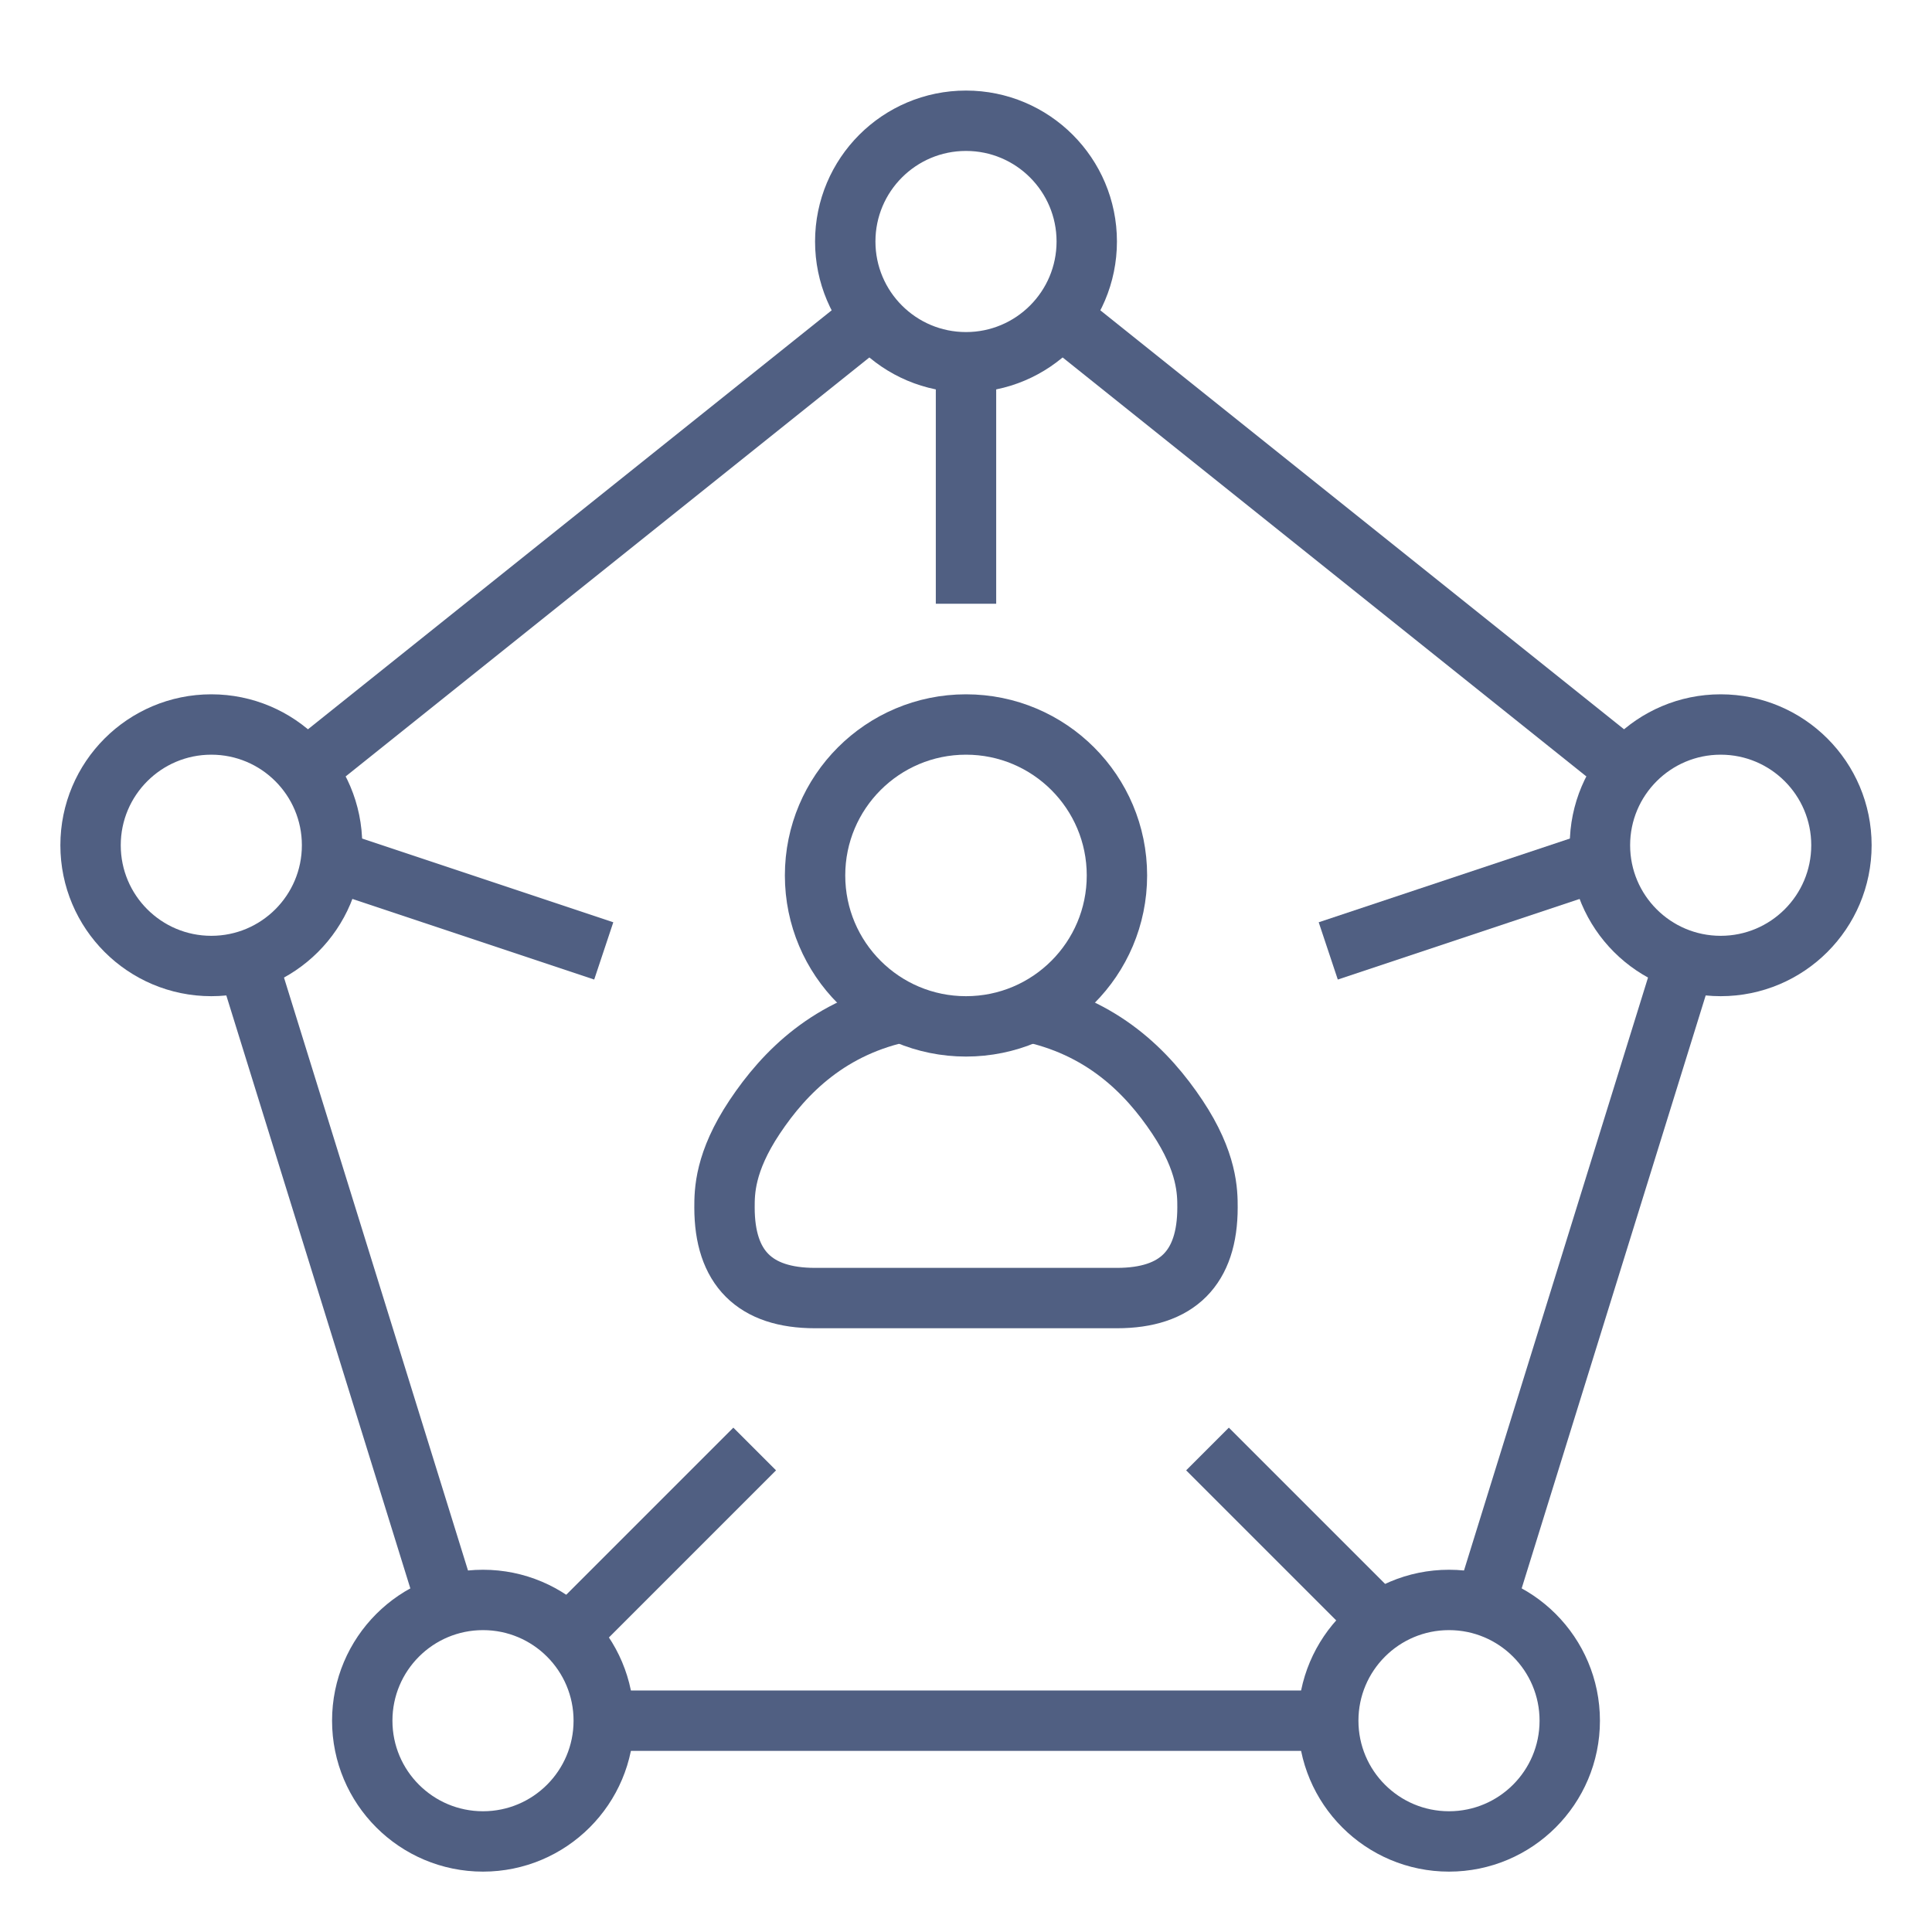 <?xml version="1.0" encoding="UTF-8"?>
<svg width="64px" height="64px" viewBox="0 0 64 64" version="1.1" xmlns="http://www.w3.org/2000/svg" xmlns:xlink="http://www.w3.org/1999/xlink">
    <title>centralized-community-icon</title>
    <g id="icons" stroke="none" stroke-width="1" fill="none" fill-rule="evenodd">
        <g id="centralized-community-icon">
            <rect id="64x64" x="0" y="0" width="64" height="64"></rect>
            <rect id="60x60" x="2" y="2" width="60" height="60"></rect>
            <circle id="Oval" stroke="#505F82" stroke-width="2" cx="32" cy="29" r="5"></circle>
            <circle id="Oval-Copy" stroke="#505F82" stroke-width="2" cx="32" cy="8" r="4"></circle>
            <circle id="Oval-Copy-2" stroke="#505F82" stroke-width="2" cx="7" cy="28" r="4"></circle>
            <circle id="Oval-Copy-5" stroke="#505F82" stroke-width="2" cx="16" cy="57" r="4"></circle>
            <circle id="Oval-Copy-3" stroke="#505F82" stroke-width="2" cx="57" cy="28" r="4"></circle>
            <circle id="Oval-Copy-4" stroke="#505F82" stroke-width="2" cx="48" cy="57" r="4"></circle>
            <path d="M34,33.5 C36.5,34 38,35.5 39,37 C40,38.5 40,39.5 40,40 C40,42 39,43 37,43 L27,43 C25,43 24,42 24,40 C24,39.485 24,38.5 25,37 C26,35.5 27.5,34 30,33.5" id="Path" stroke="#505F82" stroke-width="2"></path>
            <line x1="14.875" y1="53.375" x2="8.125" y2="31.625" id="Path" stroke="#505F82" stroke-width="2"></line>
            <line x1="10.125" y1="25.5" x2="28.875" y2="10.5" id="Path" stroke="#505F82" stroke-width="2"></line>
            <line x1="35.125" y1="10.5" x2="53.875" y2="25.5" id="Path" stroke="#505F82" stroke-width="2"></line>
            <polyline id="Path" stroke="#505F82" stroke-width="2" points="55.875 31.625 54.75 35.25 49.125 53.375"></polyline>
            <line x1="44" y1="57" x2="20" y2="57" id="Path" stroke="#505F82" stroke-width="2"></line>
            <line x1="32" y1="12" x2="32" y2="20" id="Path-2" stroke="#505F82" stroke-width="2"></line>
            <line x1="25" y1="48" x2="19" y2="54" id="Path-3" stroke="#505F82" stroke-width="2"></line>
            <line x1="40" y1="48" x2="46" y2="54" id="Path-3-Copy" stroke="#505F82" stroke-width="2"></line>
            <line x1="20" y1="31.5" x2="11" y2="28.5" id="Path-4" stroke="#505F82" stroke-width="2"></line>
            <line x1="44" y1="31.5" x2="53" y2="28.5" id="Path-4-Copy" stroke="#505F82" stroke-width="2"></line>
        </g>
    </g>
</svg>